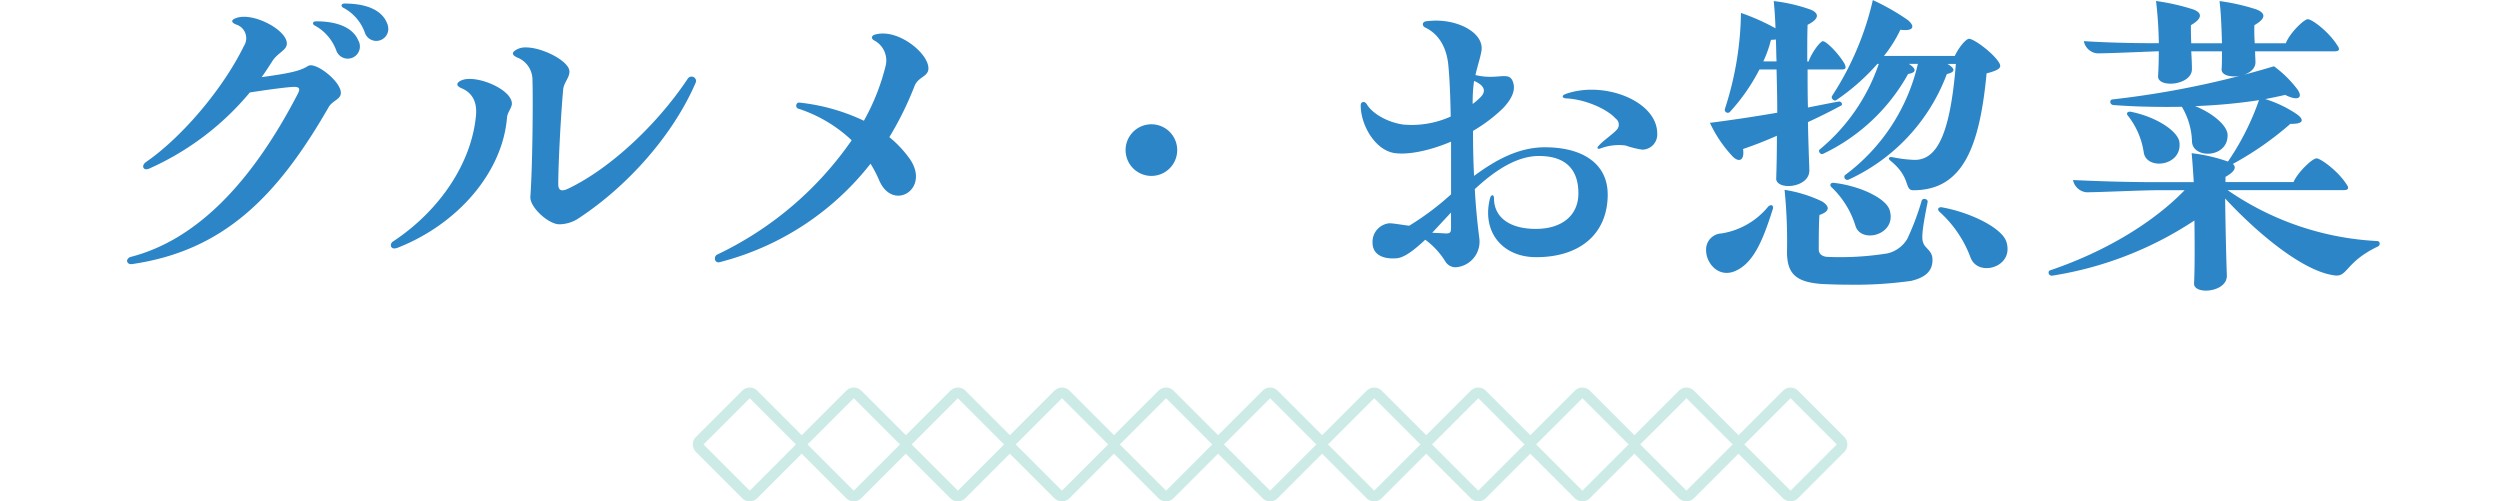 <svg xmlns="http://www.w3.org/2000/svg" width="374" height="75"><defs><clipPath id="a"><path data-name="長方形 5448" transform="translate(-2797 3052)" fill="none" stroke="#707070" d="M0 0h374v75H0z"/></clipPath></defs><g data-name="マスクグループ 23" transform="translate(2797 -3052)" clip-path="url(#a)"><g data-name="グループ 5681"><path data-name="パス 5948" d="M-2746.006 3065.885c0 .993-1.253 1.148-1.825 2.139-7.673 13.362-15.71 21.5-29.438 23.487h-.105a.555.555 0 0 1-.626-.521.789.789 0 0 1 .626-.575c9.813-2.557 18.058-11.116 24.949-24.425.365-.732.209-.991-.575-.991-.835 0-3.966.416-6.628.835a41.545 41.545 0 0 1-15.033 11.378c-.886.416-1.3-.419-.469-.991 5.428-3.76 11.534-11.013 14.614-17.328a2.143 2.143 0 0 0-1.2-3.237c-.73-.314-.73-.679 0-.939 2.506-.993 7.83 1.827 7.621 3.913-.105.939-1.409 1.305-2.192 2.557q-.784 1.253-1.565 2.351c4.643-.628 5.844-.991 6.94-1.67s4.906 2.3 4.906 4.018m2.611-7.828a1.817 1.817 0 1 1-3.29 1.511 6.982 6.982 0 0 0-3.131-3.7c-.521-.209-.47-.679.105-.679 3.287 0 5.531.991 6.315 2.872m4.487-1.725a1.8 1.8 0 0 1-3.5.574 6.794 6.794 0 0 0-3.132-3.7c-.523-.21-.47-.679.1-.679 3.29 0 5.533.991 6.315 2.871a2.034 2.034 0 0 1 .209.939" fill="#2c85c6"/><path data-name="パス 5949" d="M-2738.534 3088.693a.753.753 0 0 1 .418-.626c6.838-4.54 11.639-11.587 12.317-18.737.21-2.036-.523-3.445-2.139-4.124-.888-.365-.835-.835 0-1.2 2.192-.886 7.516 1.356 7.516 3.5 0 .626-.679 1.305-.73 2.088-.679 8.247-7.412 15.919-16.233 19.416a1.561 1.561 0 0 1-.626.156.481.481 0 0 1-.521-.47m20.874-7.262c.314-4.227.418-14.145.314-17.537a3.579 3.579 0 0 0-2.141-3.237c-1.043-.416-1.043-.886 0-1.357a2.667 2.667 0 0 1 1.149-.209c2.557 0 6.524 2.088 6.524 3.6 0 .991-.835 1.618-.939 2.713-.367 4.071-.732 11.222-.732 14.145 0 .94.47 1.148 1.462.679 6.263-2.976 13.308-9.553 17.9-16.442a.674.674 0 0 1 1.253.314.993.993 0 0 1-.1.365c-3.394 7.777-10.074 15.293-17.33 20.094a5.315 5.315 0 0 1-3.027.993c-1.618 0-4.436-2.558-4.332-4.124" fill="#2c85c6"/><path data-name="パス 5950" d="M-2690.051 3090.676a.63.63 0 0 1 .418-.626 51.169 51.169 0 0 0 20.043-17.067 21.163 21.163 0 0 0-8.036-4.747c-.419-.156-.314-.939.207-.888a29.814 29.814 0 0 1 9.656 2.715 32.68 32.68 0 0 0 3.287-8.351 3.394 3.394 0 0 0-1.722-3.653c-.521-.261-.47-.732.105-.888a4.476 4.476 0 0 1 1.2-.156c3.08 0 6.786 3.132 6.786 5.219 0 1.253-1.565 1.253-2.088 2.662a49.191 49.191 0 0 1-3.759 7.621 16.564 16.564 0 0 1 3.08 3.288c3.08 4.489-2.557 7.933-4.594 3.183a19.01 19.01 0 0 0-1.3-2.5 41.776 41.776 0 0 1-22.292 14.658 1.691 1.691 0 0 1-.469.1.538.538 0 0 1-.523-.574" fill="#2c85c6"/><path data-name="パス 5951" d="M-2628.612 3074.454a3.861 3.861 0 1 1 3.861 3.862 3.865 3.865 0 0 1-3.861-3.862" fill="#2c85c6"/><path data-name="パス 5952" d="M-2556.485 3081.072c0 5.847-4.071 9.4-10.7 9.4-5.166 0-8.193-3.915-6.889-8.874.158-.523.575-.523.575.053 0 2.871 2.349 4.592 6.263 4.592 3.862 0 6.366-1.983 6.366-5.324 0-3.392-1.722-5.584-5.9-5.584-3.341 0-6.628 2.192-9.6 4.957.156 2.872.416 5.273.678 7.359a3.844 3.844 0 0 1-3.5 4.332 1.787 1.787 0 0 1-1.565-.835 11.564 11.564 0 0 0-3.025-3.287c-1.619 1.513-3.028 2.609-4.178 2.766-2.087.209-3.706-.521-3.706-2.3a2.779 2.779 0 0 1 2.506-2.923c.626 0 1.723.209 2.976.367a41.551 41.551 0 0 0 6.263-4.7v-7.88c-3.08 1.305-6.21 1.984-8.351 1.723-2.974-.365-5.166-4.175-5.166-7.151 0-.574.574-.679.886-.209.835 1.462 3.185 2.766 5.48 3.08a14.185 14.185 0 0 0 7.1-1.2c-.054-2.923-.158-5.689-.367-7.777-.26-2.506-1.357-4.541-3.443-5.533-.523-.261-.472-.835.1-.94a15.085 15.085 0 0 1 1.514-.1c3.757 0 7.254 2.036 6.784 4.592-.209 1.149-.575 2.141-.888 3.55 3.392.835 5.064-.73 5.636 1.1.419 1.253-.312 2.609-1.511 3.862a23.007 23.007 0 0 1-4.49 3.392q0 3.759.158 6.733c3.183-2.348 6.628-4.28 10.594-4.28 5.794 0 9.395 2.558 9.395 7.045m-23.435 5.011v-2.3l-2.818 3.027c.626.051 1.253.051 1.879.1.834.053.939-.156.939-.835m3.236-18.528a8.572 8.572 0 0 0 1.044-.888c.993-.886.888-1.827-.834-2.557a22.271 22.271 0 0 0-.21 2.974Zm27.611 4.436a2.267 2.267 0 0 1-2.244 2.4 13.573 13.573 0 0 1-2.506-.625 7.8 7.8 0 0 0-3.81.469c-.365.1-.523-.1-.209-.418.678-.783 2.036-1.67 2.662-2.348a1.113 1.113 0 0 0-.105-1.723c-1.3-1.462-4.645-2.922-7.463-3.027-.574-.053-.626-.418-.105-.626 5.638-2.088 13.78.939 13.78 5.9" fill="#2c85c6"/><path data-name="パス 5953" d="M-2531.801 3083.317c-1.565 4.959-2.974 8.089-5.636 9.239-2.453 1.044-4.332-1.149-4.332-3.132a2.406 2.406 0 0 1 2.3-2.5 11.312 11.312 0 0 0 6.994-4.02c.365-.365.886-.261.677.418m.523-4.7c.051-1.565.1-3.81.1-6.315a59.063 59.063 0 0 1-5.062 1.983c.261 1.776-.679 2.141-1.722.94a19.061 19.061 0 0 1-3.237-4.855c3.288-.416 6.734-.939 10.074-1.513 0-2.139-.053-4.332-.105-6.472h-2.557a29.165 29.165 0 0 1-4.436 6.368.451.451 0 0 1-.732-.47 48.119 48.119 0 0 0 2.4-14.354 32.577 32.577 0 0 1 5.168 2.3 64.09 64.09 0 0 0-.261-4.071 24.411 24.411 0 0 1 5.584 1.305c1.305.574 1.148 1.409-.521 2.244-.053 1.251-.053 3.234-.053 5.48h.209c.418-1.253 1.723-3.028 2.139-3.028.472 0 2.193 1.67 3.185 3.288.312.626.312.94-.365.94h-5.117c0 1.827 0 3.757.053 5.689 1.616-.312 3.131-.626 4.592-.888.418-.051.626.418.418.575a86.9 86.9 0 0 1-5.01 2.5c.051 2.871.155 5.428.209 7.151.1 2.767-5.117 3.132-4.959 1.2m.051-17.432c-.051-1.149-.051-2.246-.1-3.288a3.285 3.285 0 0 1-.732.051 17.314 17.314 0 0 1-1.146 3.237Zm22.131 27.506c.47.678 1.2.992 1.2 2.192 0 1.618-.991 2.609-3.183 3.132a60.331 60.331 0 0 1-9.29.574c-1.462 0-2.818-.053-3.967-.1-3.916-.261-5.324-1.463-5.324-4.8a78.2 78.2 0 0 0-.365-9.291 20.138 20.138 0 0 1 5.585 1.723c1.357.835 1.043 1.565-.367 2.036-.105 1.253-.105 4.176-.105 5.168 0 .626.472 1.043 1.253 1.1a44.129 44.129 0 0 0 9.03-.521 4.687 4.687 0 0 0 2.974-2.192 39.307 39.307 0 0 0 2.141-5.69c.158-.469.991-.26.888.21-1.044 5.219-.888 5.74-.47 6.472m-13.832-22.34a44.327 44.327 0 0 0 6.108-14.354 34.229 34.229 0 0 1 5.219 2.976c1.2.991.835 1.723-1.1 1.462a19.533 19.533 0 0 1-2.453 3.913h10.6c.523-1.148 1.618-2.557 2.141-2.557.678 0 3.445 1.984 4.436 3.5.416.679.416 1.1-1.827 1.671-1.044 11.118-3.6 17.484-10.962 17.484-1.408 0-.261-1.879-3.445-4.436-.365-.314-.209-.574.261-.521a20.357 20.357 0 0 0 3.392.416c3.394 0 5.324-3.966 6.159-14.352h-1.253c1.2.73 1.2 1.2-.1 1.514a28.237 28.237 0 0 1-14.719 15.799.444.444 0 0 1-.521-.679 28.8 28.8 0 0 0 10.911-16.649h-1.357c1.2.783 1.148 1.3-.105 1.514a28.541 28.541 0 0 1-12.738 11.952c-.416.156-.73-.418-.521-.626a28.6 28.6 0 0 0 8.874-12.839h-.209a32.3 32.3 0 0 1-6.161 5.428c-.26.209-.834-.209-.626-.626m8.614 17.068c1.148 3.706-4.281 5.115-5.115 2.348a13.4 13.4 0 0 0-3.55-5.742c-.365-.312-.207-.73.312-.679 4.02.47 7.83 2.349 8.352 4.073m17.641 5.845c0 2.974-4.54 3.967-5.533 1.253a17.348 17.348 0 0 0-4.645-6.838c-.367-.312-.209-.73.314-.678 4.385.783 8.925 3.08 9.655 5.062a3.4 3.4 0 0 1 .209 1.2" fill="#2c85c6"/><path data-name="パス 5954" d="M-2468.767 3094.382c.105-2.139.105-5.742.053-9.395a53.545 53.545 0 0 1-21.243 8.247.474.474 0 0 1-.574-.469.324.324 0 0 1 .209-.314c8.456-2.871 15.553-7.254 20.146-12h-3.599c-2.871 0-8.976.312-11.116.312a2.274 2.274 0 0 1-1.983-1.827c3.5.158 7.619.314 12.473.314h5.585c-.1-1.723-.207-3.237-.312-4.332a25.144 25.144 0 0 1 5.429 1.253 38.9 38.9 0 0 0 4.643-9.186 82.631 82.631 0 0 1-9.551.886c2.82 1.149 4.8 2.976 4.854 4.28.105 3.55-5.27 3.655-5.324.993a10.761 10.761 0 0 0-1.513-5.168c-3.392.051-6.889 0-10.23-.261-.574-.053-.626-.73-.209-.835a136.438 136.438 0 0 0 24.214-4.966 16.918 16.918 0 0 1 3.5 3.445c.886 1.253.156 1.828-1.827.837q-1.332.313-2.976.626a17.884 17.884 0 0 1 4.7 2.244c1.3.939.886 1.513-.94 1.46a47.573 47.573 0 0 1-8.611 6c.626.521.209 1.2-1.1 1.932v.783h10.178c.626-1.462 2.82-3.55 3.446-3.55s3.234 1.93 4.436 3.81c.469.626.365.94-.365.94h-17.383a43.167 43.167 0 0 0 22.392 7.619.37.37 0 0 1 .365.418.451.451 0 0 1-.209.367c-5.062 2.4-4.54 4.749-6.68 4.331-4.175-.574-10.544-5.375-16.233-11.483.053 3.759.158 8.977.261 11.483.053 1.565-1.722 2.3-3.132 2.3-.991 0-1.827-.365-1.774-1.1m-5.271-34.709c-2.923.105-7.412.314-9.239.314a2.269 2.269 0 0 1-1.983-1.827c3.183.209 6.889.312 11.222.312a61.663 61.663 0 0 0-.418-6.315 33.071 33.071 0 0 1 5.581 1.263c1.513.574 1.2 1.462-.367 2.349 0 .626 0 1.618.053 2.713h4.594c-.053-2.244-.158-4.8-.365-6.315a31.233 31.233 0 0 1 5.531 1.253c1.565.626 1.253 1.462-.312 2.349a25.631 25.631 0 0 0 .051 2.713h4.646c.574-1.513 2.715-3.6 3.288-3.6.679 0 3.183 1.932 4.383 3.862.47.626.367.939-.365.939h-11.9c0 .575.053 1.149.053 1.567.105 2.453-5.168 2.871-5.062 1.1.053-.625.053-1.565.053-2.662h-4.594c.053.94.1 1.879.1 2.662 0 2.455-5.166 2.871-5.062 1.046a62.37 62.37 0 0 0 .105-3.707m-4.594 9.656c-.312-.312-.156-.679.365-.626 3.759.732 6.994 2.818 7.307 4.489.523 3.653-4.9 4.332-5.324 1.618a11.616 11.616 0 0 0-2.348-5.48" fill="#2c85c6"/><path data-name="パス 5955" d="m-2521.094 3117.362-6.915-6.913a1.592 1.592 0 0 0-2.256 0l-6.656 6.656-6.658-6.656a1.592 1.592 0 0 0-2.256 0l-6.656 6.656-6.658-6.656a1.592 1.592 0 0 0-2.256 0l-6.656 6.656-6.658-6.656a1.592 1.592 0 0 0-2.256 0l-6.656 6.656-6.658-6.656a1.592 1.592 0 0 0-2.256 0l-6.659 6.654-6.658-6.656a1.59 1.59 0 0 0-2.255 0l-6.657 6.656-6.658-6.656a1.59 1.59 0 0 0-2.255 0l-6.658 6.656-6.656-6.656a1.592 1.592 0 0 0-2.256 0l-6.658 6.656-6.656-6.656a1.592 1.592 0 0 0-2.256 0l-6.658 6.656-6.656-6.656a1.592 1.592 0 0 0-2.256 0l-6.659 6.656-6.656-6.656a1.592 1.592 0 0 0-2.256 0l-6.915 6.913a1.6 1.6 0 0 0 0 2.256l6.909 6.917a1.6 1.6 0 0 0 2.256 0l6.656-6.658 6.658 6.658a1.6 1.6 0 0 0 2.256 0l6.656-6.658 6.658 6.658a1.6 1.6 0 0 0 2.256 0l6.656-6.658 6.658 6.658a1.6 1.6 0 0 0 2.256 0l6.656-6.658 6.658 6.658a1.594 1.594 0 0 0 2.255 0l6.658-6.658 6.658 6.658a1.594 1.594 0 0 0 2.255 0l6.658-6.658 6.658 6.658a1.594 1.594 0 0 0 2.255 0l6.658-6.658 6.656 6.658a1.6 1.6 0 0 0 2.256 0l6.658-6.658 6.656 6.658a1.6 1.6 0 0 0 2.256 0l6.658-6.658 6.656 6.658a1.6 1.6 0 0 0 2.256 0l6.658-6.658 6.656 6.658a1.6 1.6 0 0 0 2.256 0l6.915-6.915a1.6 1.6 0 0 0 0-2.256m-163.739 8.041-6.915-6.915 6.915-6.915 6.915 6.915Zm15.567 0-6.915-6.915 6.915-6.913 6.915 6.915Zm15.571 0-6.915-6.915 6.915-6.915 6.915 6.915Zm15.571 0-6.915-6.915 6.915-6.915 6.913 6.915Zm15.571 0-6.915-6.915 6.915-6.915 6.913 6.915Zm15.569 0-6.913-6.915 6.913-6.915 6.915 6.915Zm15.571 0-6.913-6.915 6.913-6.915 6.915 6.915Zm15.571 0-6.915-6.915 6.915-6.915 6.915 6.915Zm15.571 0-6.915-6.915 6.92-6.913 6.915 6.915Zm15.571 0-6.915-6.915 6.915-6.915 6.915 6.915Zm15.571 0-6.915-6.915 6.915-6.915 6.915 6.915Z" fill="#ccebe6"/></g></g></svg>